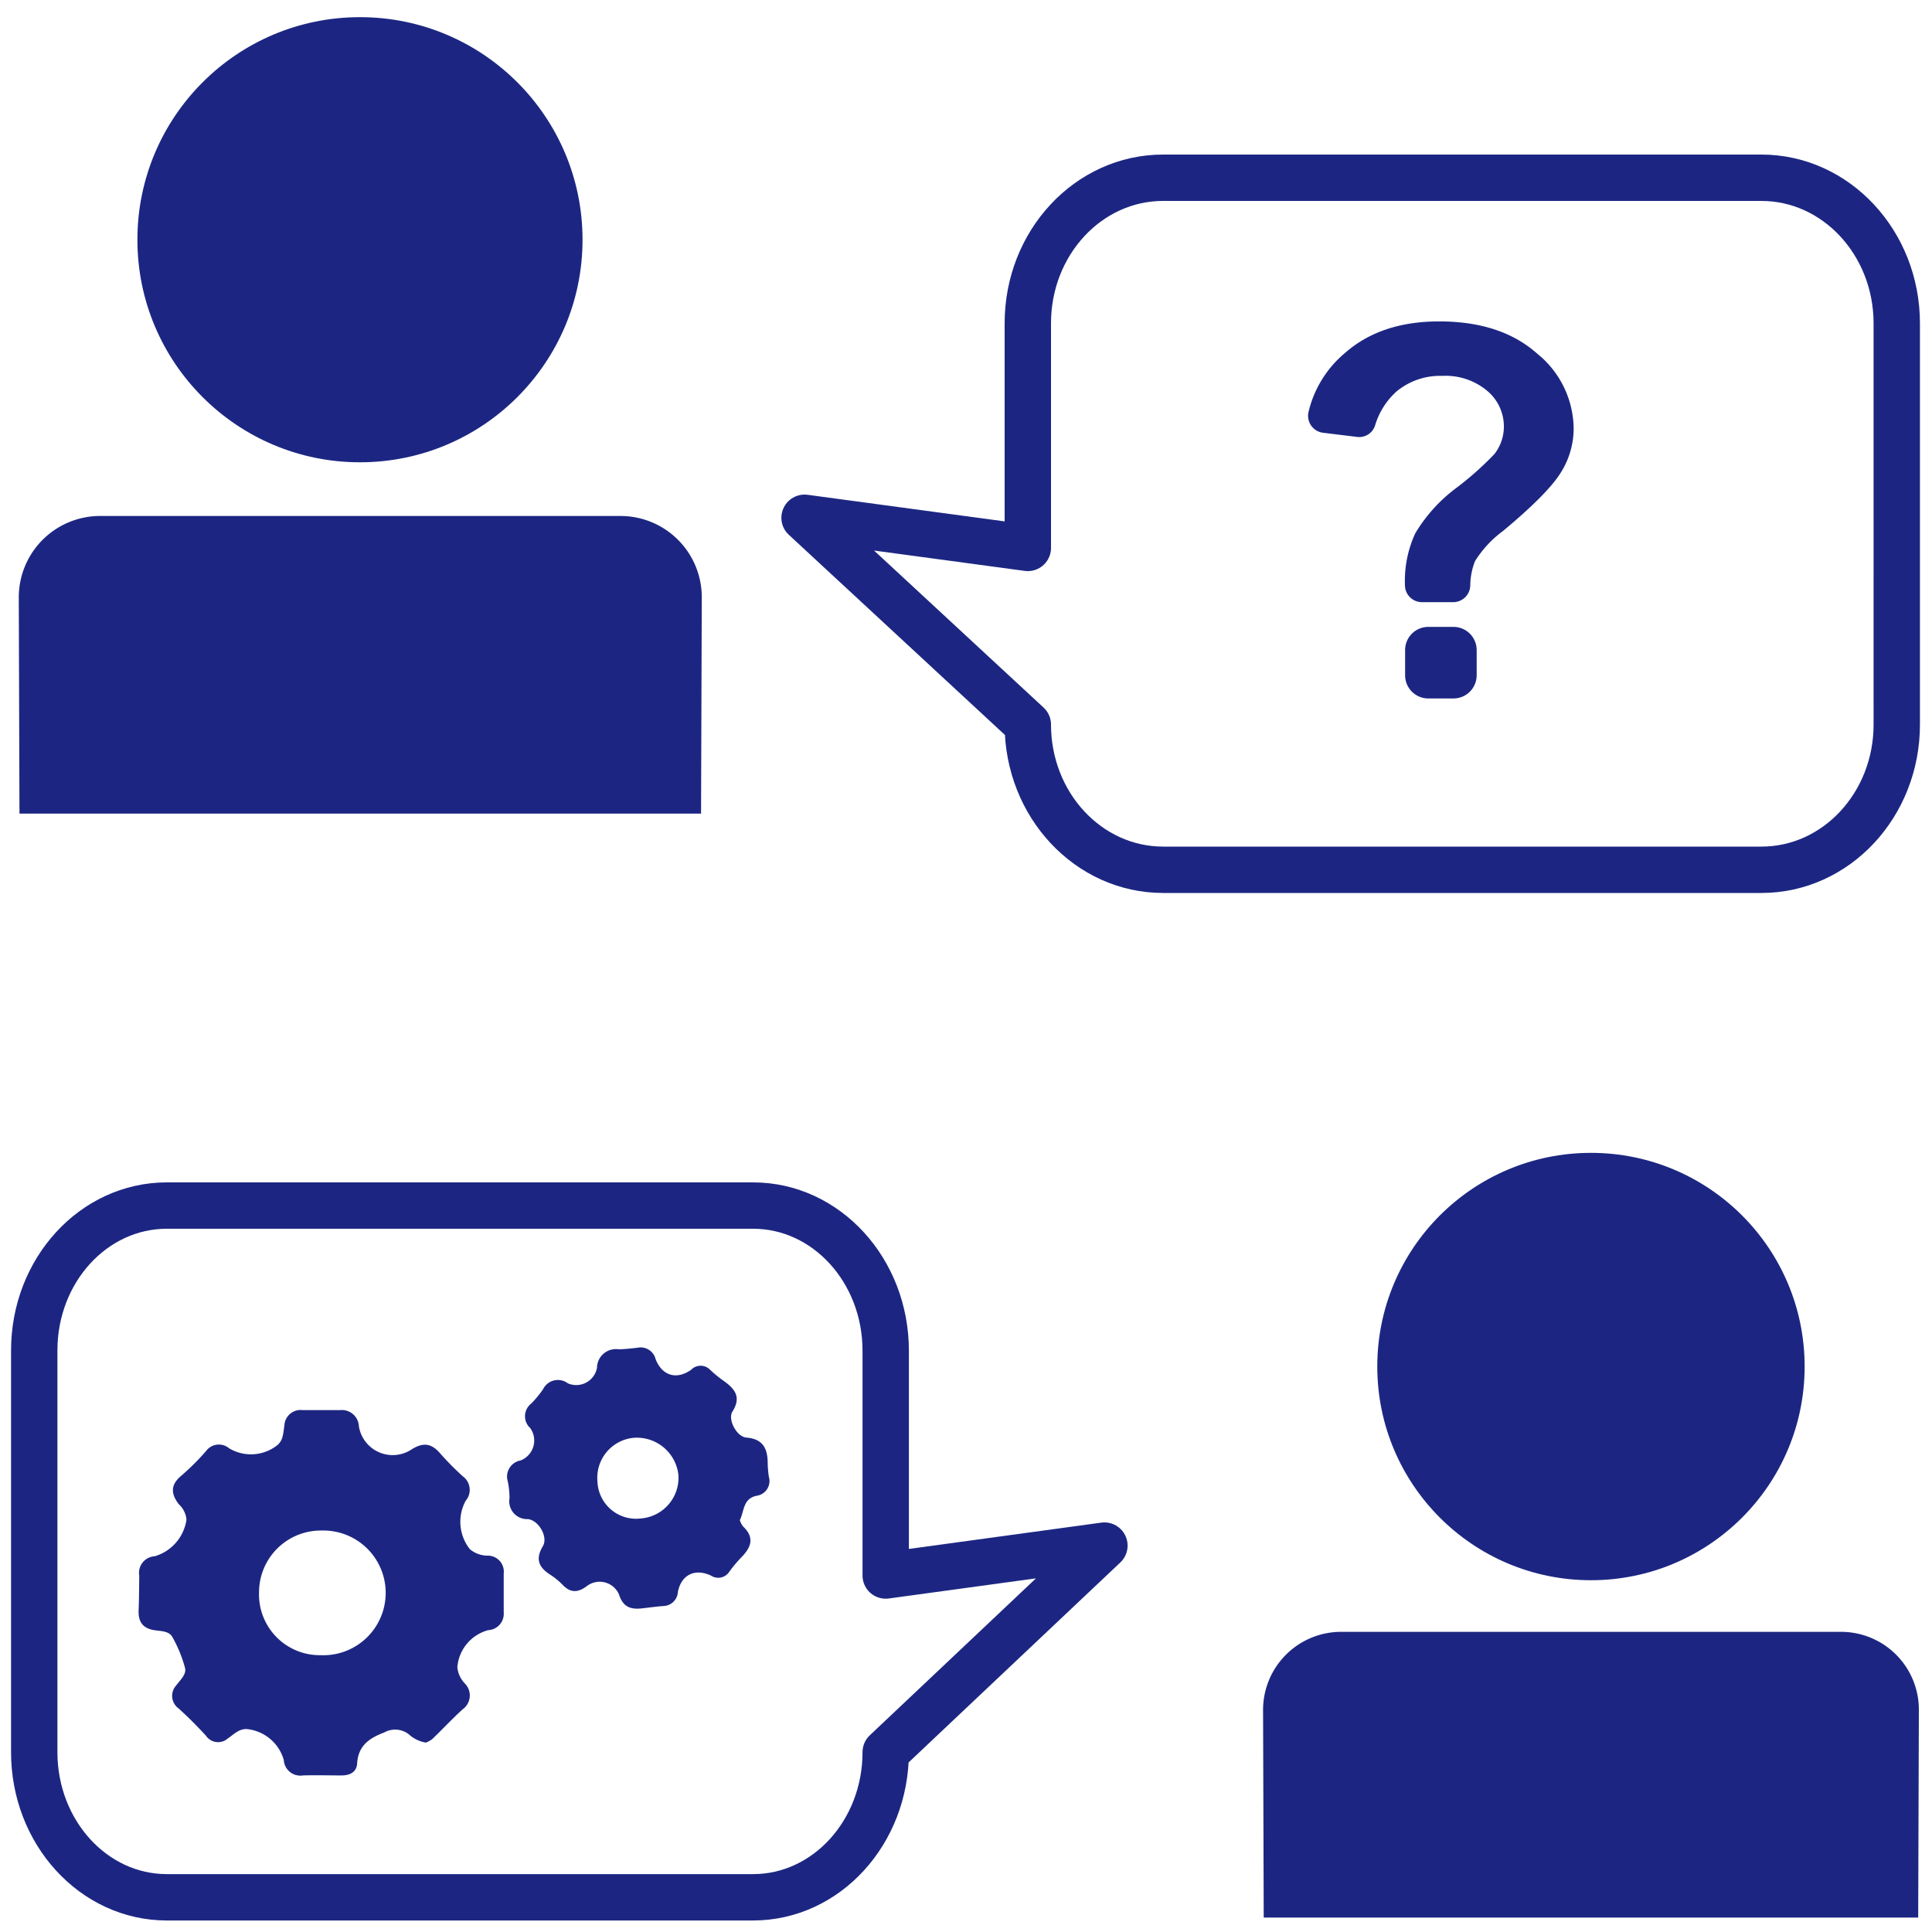 <?xml version="1.0" encoding="UTF-8"?> <svg xmlns="http://www.w3.org/2000/svg" xmlns:xlink="http://www.w3.org/1999/xlink" id="Layer_1" data-name="Layer 1" viewBox="0 0 250 250"><defs><style>.cls-1,.cls-5{fill:none;}.cls-2{clip-path:url(#clip-path);}.cls-3{fill:#1c2682;}.cls-4{clip-path:url(#clip-path-2);}.cls-5{stroke:#1c2682;stroke-linecap:round;stroke-linejoin:round;stroke-width:6px;}</style><clipPath id="clip-path"><rect class="cls-1" x="142.3" y="121.18" width="126.95" height="126.95"></rect></clipPath><clipPath id="clip-path-2"><rect class="cls-1" x="-19.64" y="-26.96" width="132.24" height="132.24"></rect></clipPath></defs><title>Homepage_New_Technical Assistance</title><g class="cls-2"><path class="cls-3" d="M173.37,211.16l64.93,0h0a10.07,10.07,0,0,1,10,10.09l-.2,62.52a10.09,10.09,0,0,1-10,10.07h0a10,10,0,0,1-7.69-3.78l-3.93,75.67a10.23,10.23,0,0,1-10.33,9.52H195.58a10.27,10.27,0,0,1-10.31-9.57l-3.92-75.8a9.81,9.81,0,0,1-7.71,3.95h0a10.16,10.16,0,0,1-10-10.11l-.2-62.41A10.11,10.11,0,0,1,173.37,211.16Z"></path><circle class="cls-3" cx="205.87" cy="176.83" r="27.65"></circle></g><g class="cls-4"><path class="cls-3" d="M12.72,66.77l67.64,0h0A10.51,10.51,0,0,1,90.81,77.27l-.22,65.12a10.51,10.51,0,0,1-10.39,10.5h0a10.41,10.41,0,0,1-8-3.95l-4.1,78.84a10.65,10.65,0,0,1-10.76,9.91H35.86a10.69,10.69,0,0,1-10.74-10l-4.08-79a10.25,10.25,0,0,1-8,4.12h0a10.59,10.59,0,0,1-10.4-10.54l-.21-65A10.53,10.53,0,0,1,12.72,66.77Z"></path><circle class="cls-3" cx="46.58" cy="31.02" r="28.8"></circle></g><path class="cls-5" d="M227.92,23H150.5C140.83,23,133,31.44,133,41.82V70.9L104.11,67,133,93.76c0,10.38,7.84,18.79,17.51,18.79h77.42c9.67,0,17.51-8.41,17.51-18.79V41.82C245.43,31.44,237.59,23,227.92,23Z"></path><path class="cls-5" d="M21.58,156H97.45c9.48,0,17.16,8.41,17.16,18.78v29.09l28.3-3.87-28.3,26.73c0,10.37-7.68,18.78-17.16,18.78H21.58c-9.47,0-17.15-8.41-17.15-18.78V174.75C4.43,164.38,12.11,156,21.58,156Z"></path><path class="cls-3" d="M17.94,208.3c-.07,1.5.46,2.38,2,2.64.83.14,1.91.08,2.36.88a17.26,17.26,0,0,1,1.64,4c.22.84-.62,1.56-1.12,2.25a2,2,0,0,0,.29,3c1.24,1.12,2.41,2.3,3.54,3.53a1.9,1.9,0,0,0,2.85.34c.74-.5,1.44-1.25,2.42-1.2a5.53,5.53,0,0,1,4.8,4,2.15,2.15,0,0,0,2.49,2c1.66-.05,3.33,0,5,0,1.06,0,1.91-.42,2-1.5.13-2.32,1.51-3.3,3.51-4.06a2.89,2.89,0,0,1,3.16.22,4.27,4.27,0,0,0,2.23,1.09,3.42,3.42,0,0,0,.81-.44c1.33-1.27,2.58-2.62,3.94-3.86a2.2,2.2,0,0,0,.32-3.32,3.52,3.52,0,0,1-1-2.13,5.41,5.41,0,0,1,4-4.8,2.12,2.12,0,0,0,2-2.32c0-1.66,0-3.33,0-5a2.07,2.07,0,0,0-2-2.32,3.56,3.56,0,0,1-2.38-.84,5.69,5.69,0,0,1-.54-6.26,2.17,2.17,0,0,0-.39-3.18,37.92,37.92,0,0,1-3-3.05c-1.13-1.27-2.21-1.3-3.62-.41a4.43,4.43,0,0,1-6.81-3A2.2,2.2,0,0,0,44,182.47c-1.61,0-3.21,0-4.82,0a2.1,2.1,0,0,0-2.38,2c-.15.87-.12,1.88-.91,2.53a5.5,5.5,0,0,1-6.24.41,2.06,2.06,0,0,0-3,.37,31.52,31.52,0,0,1-3.17,3.16c-1.43,1.18-1.39,2.33-.35,3.7a3.06,3.06,0,0,1,1,2,5.8,5.8,0,0,1-4.11,4.74,2.15,2.15,0,0,0-2,2.51C18,205.31,18,206.81,17.94,208.3Zm15.58-2.25a8,8,0,0,1,8.1-8,8.07,8.07,0,1,1-.12,16.13A7.86,7.86,0,0,1,33.52,206.05Z"></path><path class="cls-3" d="M65.93,193.88a2.3,2.3,0,0,0,2.38,2.69c1.42.16,2.65,2.34,1.93,3.51-1,1.69-.52,2.75,1,3.71a9.47,9.47,0,0,1,1.59,1.31c1,1.05,2,1,3.16.1a2.73,2.73,0,0,1,4.1,1.1c.51,1.59,1.42,2,3,1.82.91-.1,1.82-.23,2.73-.3a1.93,1.93,0,0,0,1.9-1.83c.44-2.21,2.19-3.08,4.28-2.11a1.71,1.71,0,0,0,2.4-.54,18.11,18.11,0,0,1,1.43-1.72c1.3-1.29,1.92-2.59.32-4.1a3,3,0,0,1-.42-.81c.59-1.15.38-2.79,2.19-3.16a1.92,1.92,0,0,0,1.57-2.45,14.1,14.1,0,0,1-.15-1.71c0-1.87-.54-3.19-2.77-3.37-1.23-.09-2.43-2.34-1.8-3.35,1.19-1.87.34-2.95-1.15-4a15.74,15.74,0,0,1-1.73-1.42,1.71,1.71,0,0,0-2.46,0c-1.88,1.33-3.74.78-4.59-1.36a2,2,0,0,0-2.37-1.49c-.8.09-1.6.18-2.4.2A2.45,2.45,0,0,0,77.25,177a2.73,2.73,0,0,1-3.77,2,2.14,2.14,0,0,0-3.21.77,13.7,13.7,0,0,1-1.54,1.86,2.07,2.07,0,0,0-.12,3.16,2.77,2.77,0,0,1-1.24,4.19,2.12,2.12,0,0,0-1.66,2.72A11,11,0,0,1,65.93,193.88Zm11.38-2.17a5.2,5.2,0,0,1,4.6-5.65,5.41,5.41,0,0,1,5.88,4.83,5.29,5.29,0,0,1-4.88,5.6A5,5,0,0,1,77.31,191.71Z"></path><path class="cls-3" d="M188.05,77.92H184a2.2,2.2,0,0,1-2.2-2.19h0A14.66,14.66,0,0,1,183.14,69a20.37,20.37,0,0,1,5.4-5.93,41,41,0,0,0,4.84-4.32,5.76,5.76,0,0,0,1.22-3.55,6,6,0,0,0-2.16-4.63,8.37,8.37,0,0,0-5.81-1.93,8.81,8.81,0,0,0-5.9,2,9.56,9.56,0,0,0-2.79,4.4,2.15,2.15,0,0,1-2.3,1.5L171.21,56a2.21,2.21,0,0,1-1.89-2.68A14.2,14.2,0,0,1,174,45.71q4.65-4.12,12.23-4.12,8,0,12.68,4.17a12.6,12.6,0,0,1,4.72,9.7,10.72,10.72,0,0,1-1.73,5.8q-1.74,2.73-7.4,7.44a14.2,14.2,0,0,0-3.64,3.92,8.94,8.94,0,0,0-.61,3.19A2.21,2.21,0,0,1,188.05,77.92Zm-6.23,9.46V84.12a3,3,0,0,1,3-3h3.26a3,3,0,0,1,3,3v3.26a3,3,0,0,1-3,3h-3.26A3,3,0,0,1,181.82,87.38Z"></path></svg> 
